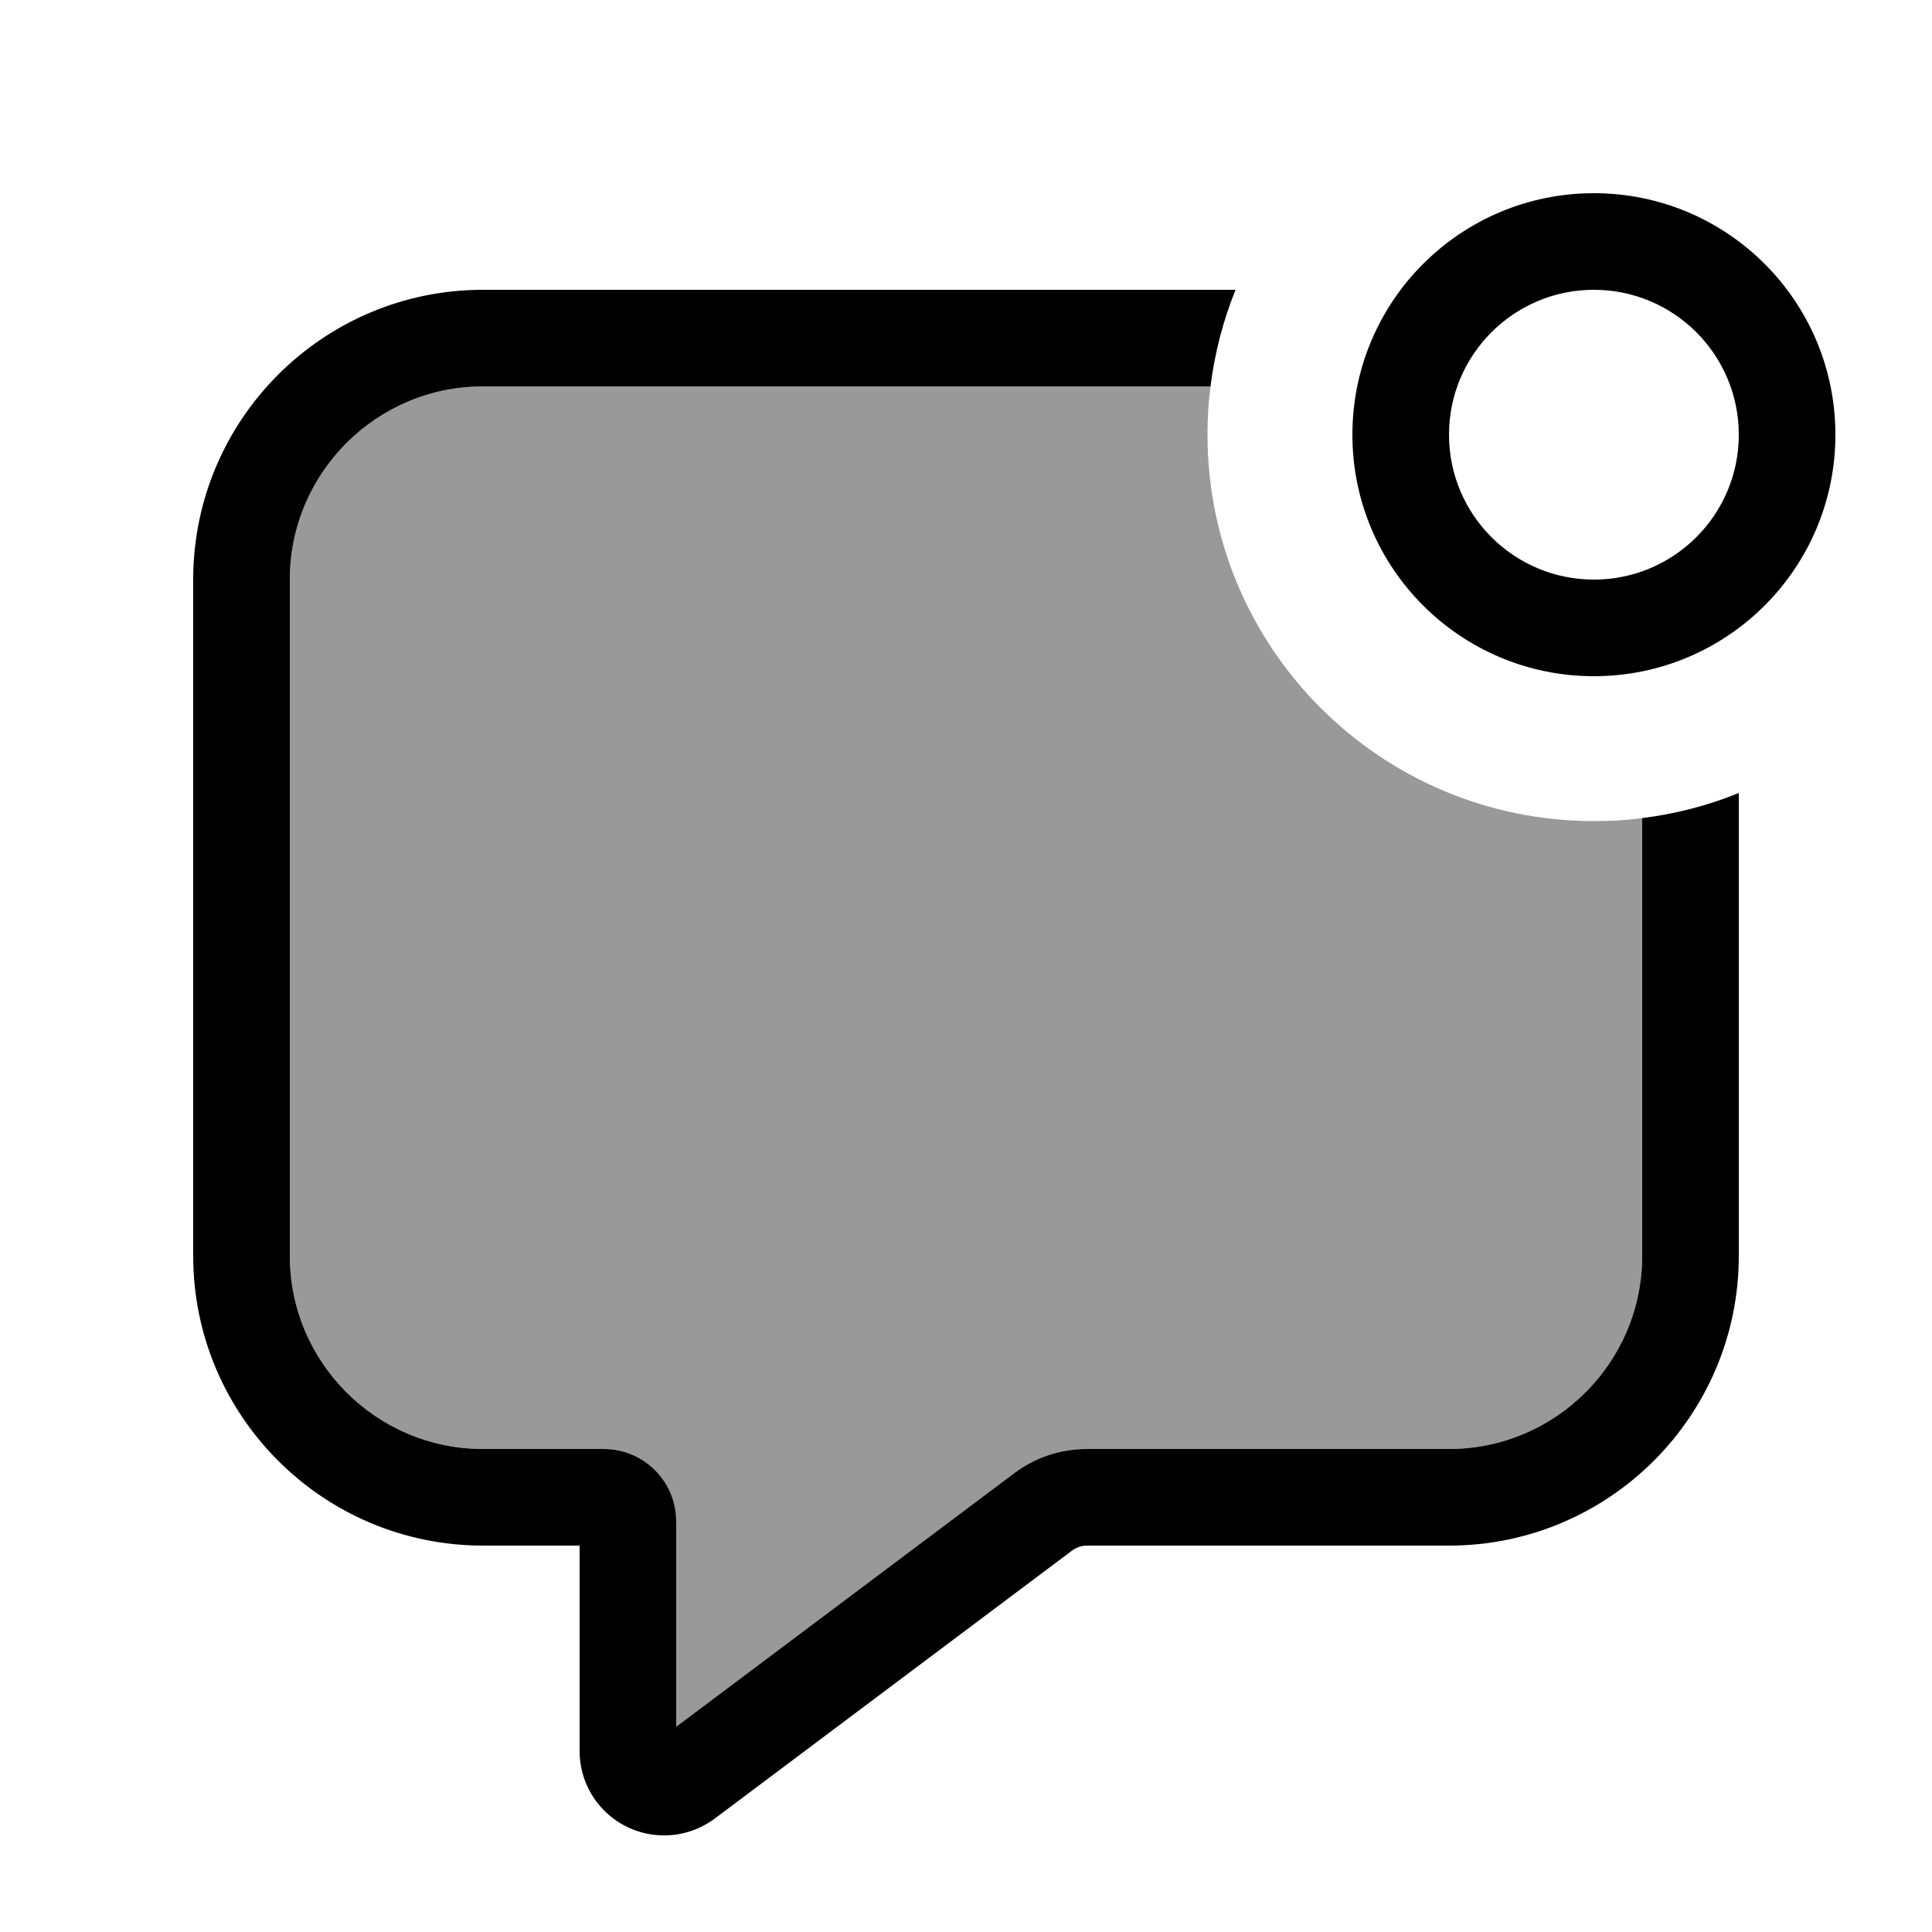 <svg xmlns="http://www.w3.org/2000/svg" viewBox="0 0 640 640"><!--! Font Awesome Pro 7.1.0 by @fontawesome - https://fontawesome.com License - https://fontawesome.com/license (Commercial License) Copyright 2025 Fonticons, Inc. --><path opacity=".4" fill="currentColor" d="M96 192C96 156.7 124.7 128 160 128L401 128C400.3 133.3 400 138.6 400 144C400 214.7 457.3 272 528 272C533.4 272 538.8 271.7 544 271L544 416C544 451.3 515.3 480 480 480L360 480C351.3 480 342.9 482.8 336 488L224 572L224 504C224 490.7 213.3 480 200 480L160 480C124.7 480 96 451.3 96 416L96 192z"/><path fill="currentColor" d="M480 144C480 117.5 501.5 96 528 96C554.5 96 576 117.5 576 144C576 170.5 554.5 192 528 192C501.5 192 480 170.5 480 144zM608 144C608 99.8 572.2 64 528 64C483.8 64 448 99.8 448 144C448 188.2 483.8 224 528 224C572.2 224 608 188.2 608 144zM576 416L576 262.7C565.9 266.8 555.2 269.6 544 271L544 416C544 451.3 515.3 480 480 480L360 480C351.3 480 342.9 482.8 336 488L224 572L224 504C224 490.7 213.3 480 200 480L160 480C124.7 480 96 451.3 96 416L96 192C96 156.7 124.7 128 160 128L401 128C402.4 116.8 405.2 106.1 409.3 96L160 96C107 96 64 139 64 192L64 416C64 469 107 512 160 512L192 512L192 580C192 595.5 204.5 608 220 608C226.1 608 232 606 236.8 602.4L355.2 513.6C356.6 512.6 358.3 512 360 512L480 512C533 512 576 469 576 416z"/></svg>